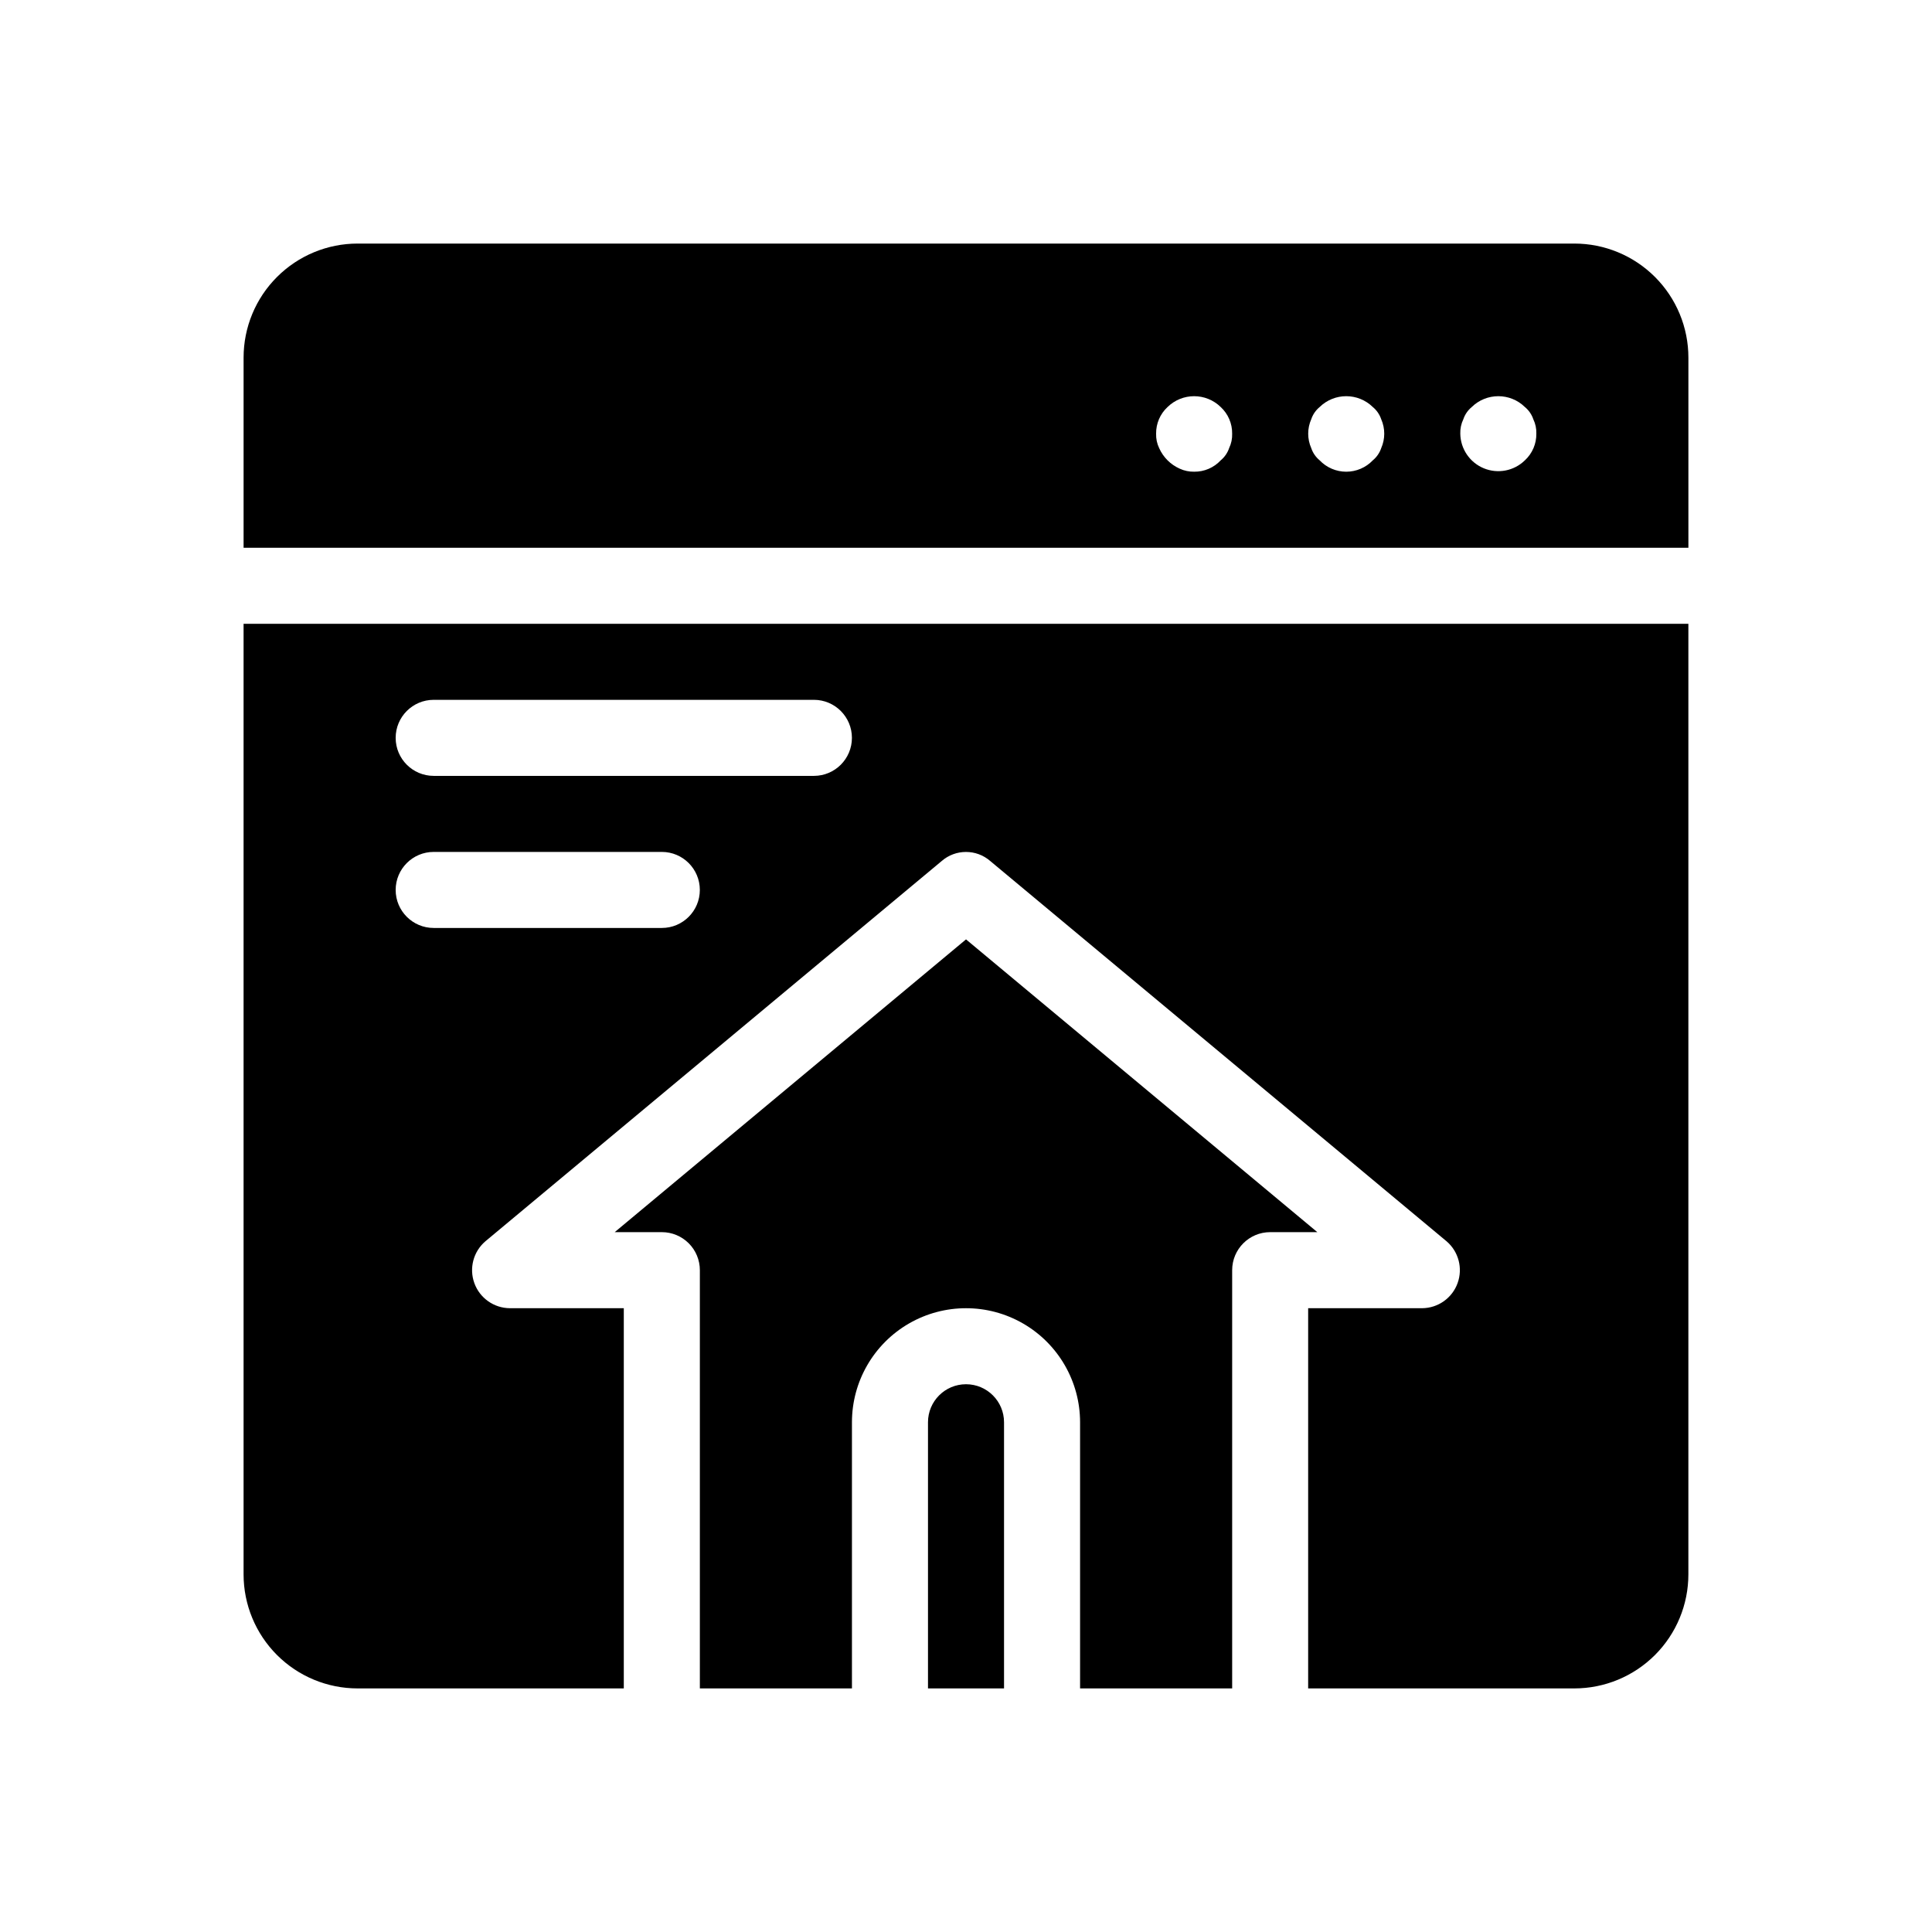 <?xml version="1.0" encoding="UTF-8"?>
<!-- Uploaded to: SVG Repo, www.svgrepo.com, Generator: SVG Repo Mixer Tools -->
<svg fill="#000000" width="800px" height="800px" version="1.1" viewBox="144 144 512 512" xmlns="http://www.w3.org/2000/svg">
 <path d="m208.55 309.31v251.91c0 8.016 3.184 15.703 8.855 21.375 5.668 5.668 13.355 8.852 21.375 8.852h70.531v-100.76h-30.227c-4.203-0.039-7.938-2.684-9.371-6.633-1.438-3.945-0.273-8.371 2.922-11.102l120.91-100.76c3.695-3.223 9.199-3.223 12.898 0l120.91 100.76c3.191 2.731 4.356 7.156 2.918 11.102-1.434 3.949-5.168 6.594-9.367 6.633h-30.23v100.76h70.535c8.016 0 15.703-3.184 21.375-8.852 5.668-5.672 8.852-13.359 8.852-21.375v-251.91zm50.383 20.152h100.76c5.562 0 10.074 4.512 10.074 10.078 0 5.562-4.512 10.074-10.074 10.074h-100.76c-5.566 0-10.078-4.512-10.078-10.074 0-5.566 4.512-10.078 10.078-10.078zm0 40.305h60.457c5.562 0 10.074 4.512 10.074 10.078 0 5.562-4.512 10.074-10.074 10.074h-60.457c-5.566 0-10.078-4.512-10.078-10.074 0-5.566 4.512-10.078 10.078-10.078zm302.29-161.22h-322.44c-8.02 0-15.707 3.184-21.375 8.855-5.672 5.668-8.855 13.355-8.855 21.375v50.379h382.89v-50.379c0-8.02-3.184-15.707-8.852-21.375-5.672-5.672-13.359-8.855-21.375-8.855zm-91.492 54.211c-0.426 1.258-1.195 2.375-2.219 3.223-1.816 1.961-4.379 3.059-7.051 3.023-1.32 0.023-2.633-0.25-3.832-0.805-2.422-1.082-4.359-3.019-5.438-5.441-0.578-1.191-0.852-2.508-0.809-3.828-0.035-2.676 1.062-5.238 3.023-7.055 3.918-3.84 10.188-3.84 14.105 0 1.961 1.816 3.059 4.379 3.023 7.055 0.047 1.32-0.23 2.637-0.805 3.828zm40.305 0c-0.426 1.258-1.191 2.375-2.219 3.223-1.836 1.934-4.387 3.027-7.051 3.027-2.668 0-5.219-1.094-7.055-3.027-1.023-0.848-1.793-1.965-2.215-3.223-1.078-2.441-1.078-5.219 0-7.66 0.422-1.258 1.191-2.375 2.215-3.223 3.918-3.84 10.188-3.84 14.105 0 1.027 0.848 1.793 1.965 2.219 3.223 1.074 2.441 1.074 5.219 0 7.66zm38.09 3.223h-0.004c-2.879 2.824-7.16 3.66-10.891 2.125-3.727-1.535-6.18-5.144-6.238-9.176-0.043-1.324 0.23-2.637 0.809-3.832 0.422-1.258 1.191-2.375 2.215-3.223 3.918-3.84 10.188-3.84 14.105 0 1.027 0.848 1.793 1.965 2.219 3.223 0.574 1.195 0.852 2.508 0.805 3.832 0.035 2.672-1.062 5.234-3.023 7.051zm-55.02 204.55h-12.492c-5.566 0-10.078 4.512-10.078 10.078v110.84h-40.305v-70.531c0-10.801-5.762-20.781-15.113-26.18-9.352-5.398-20.875-5.398-30.23 0-9.352 5.398-15.113 15.379-15.113 26.18v70.531h-40.305v-110.84c0-2.672-1.062-5.238-2.949-7.125-1.891-1.891-4.453-2.953-7.125-2.953h-12.496l93.105-77.586zm-83.027 50.383v70.531h-20.152v-70.531c0-5.566 4.512-10.078 10.078-10.078 5.562 0 10.074 4.512 10.074 10.078z"/>
</svg>